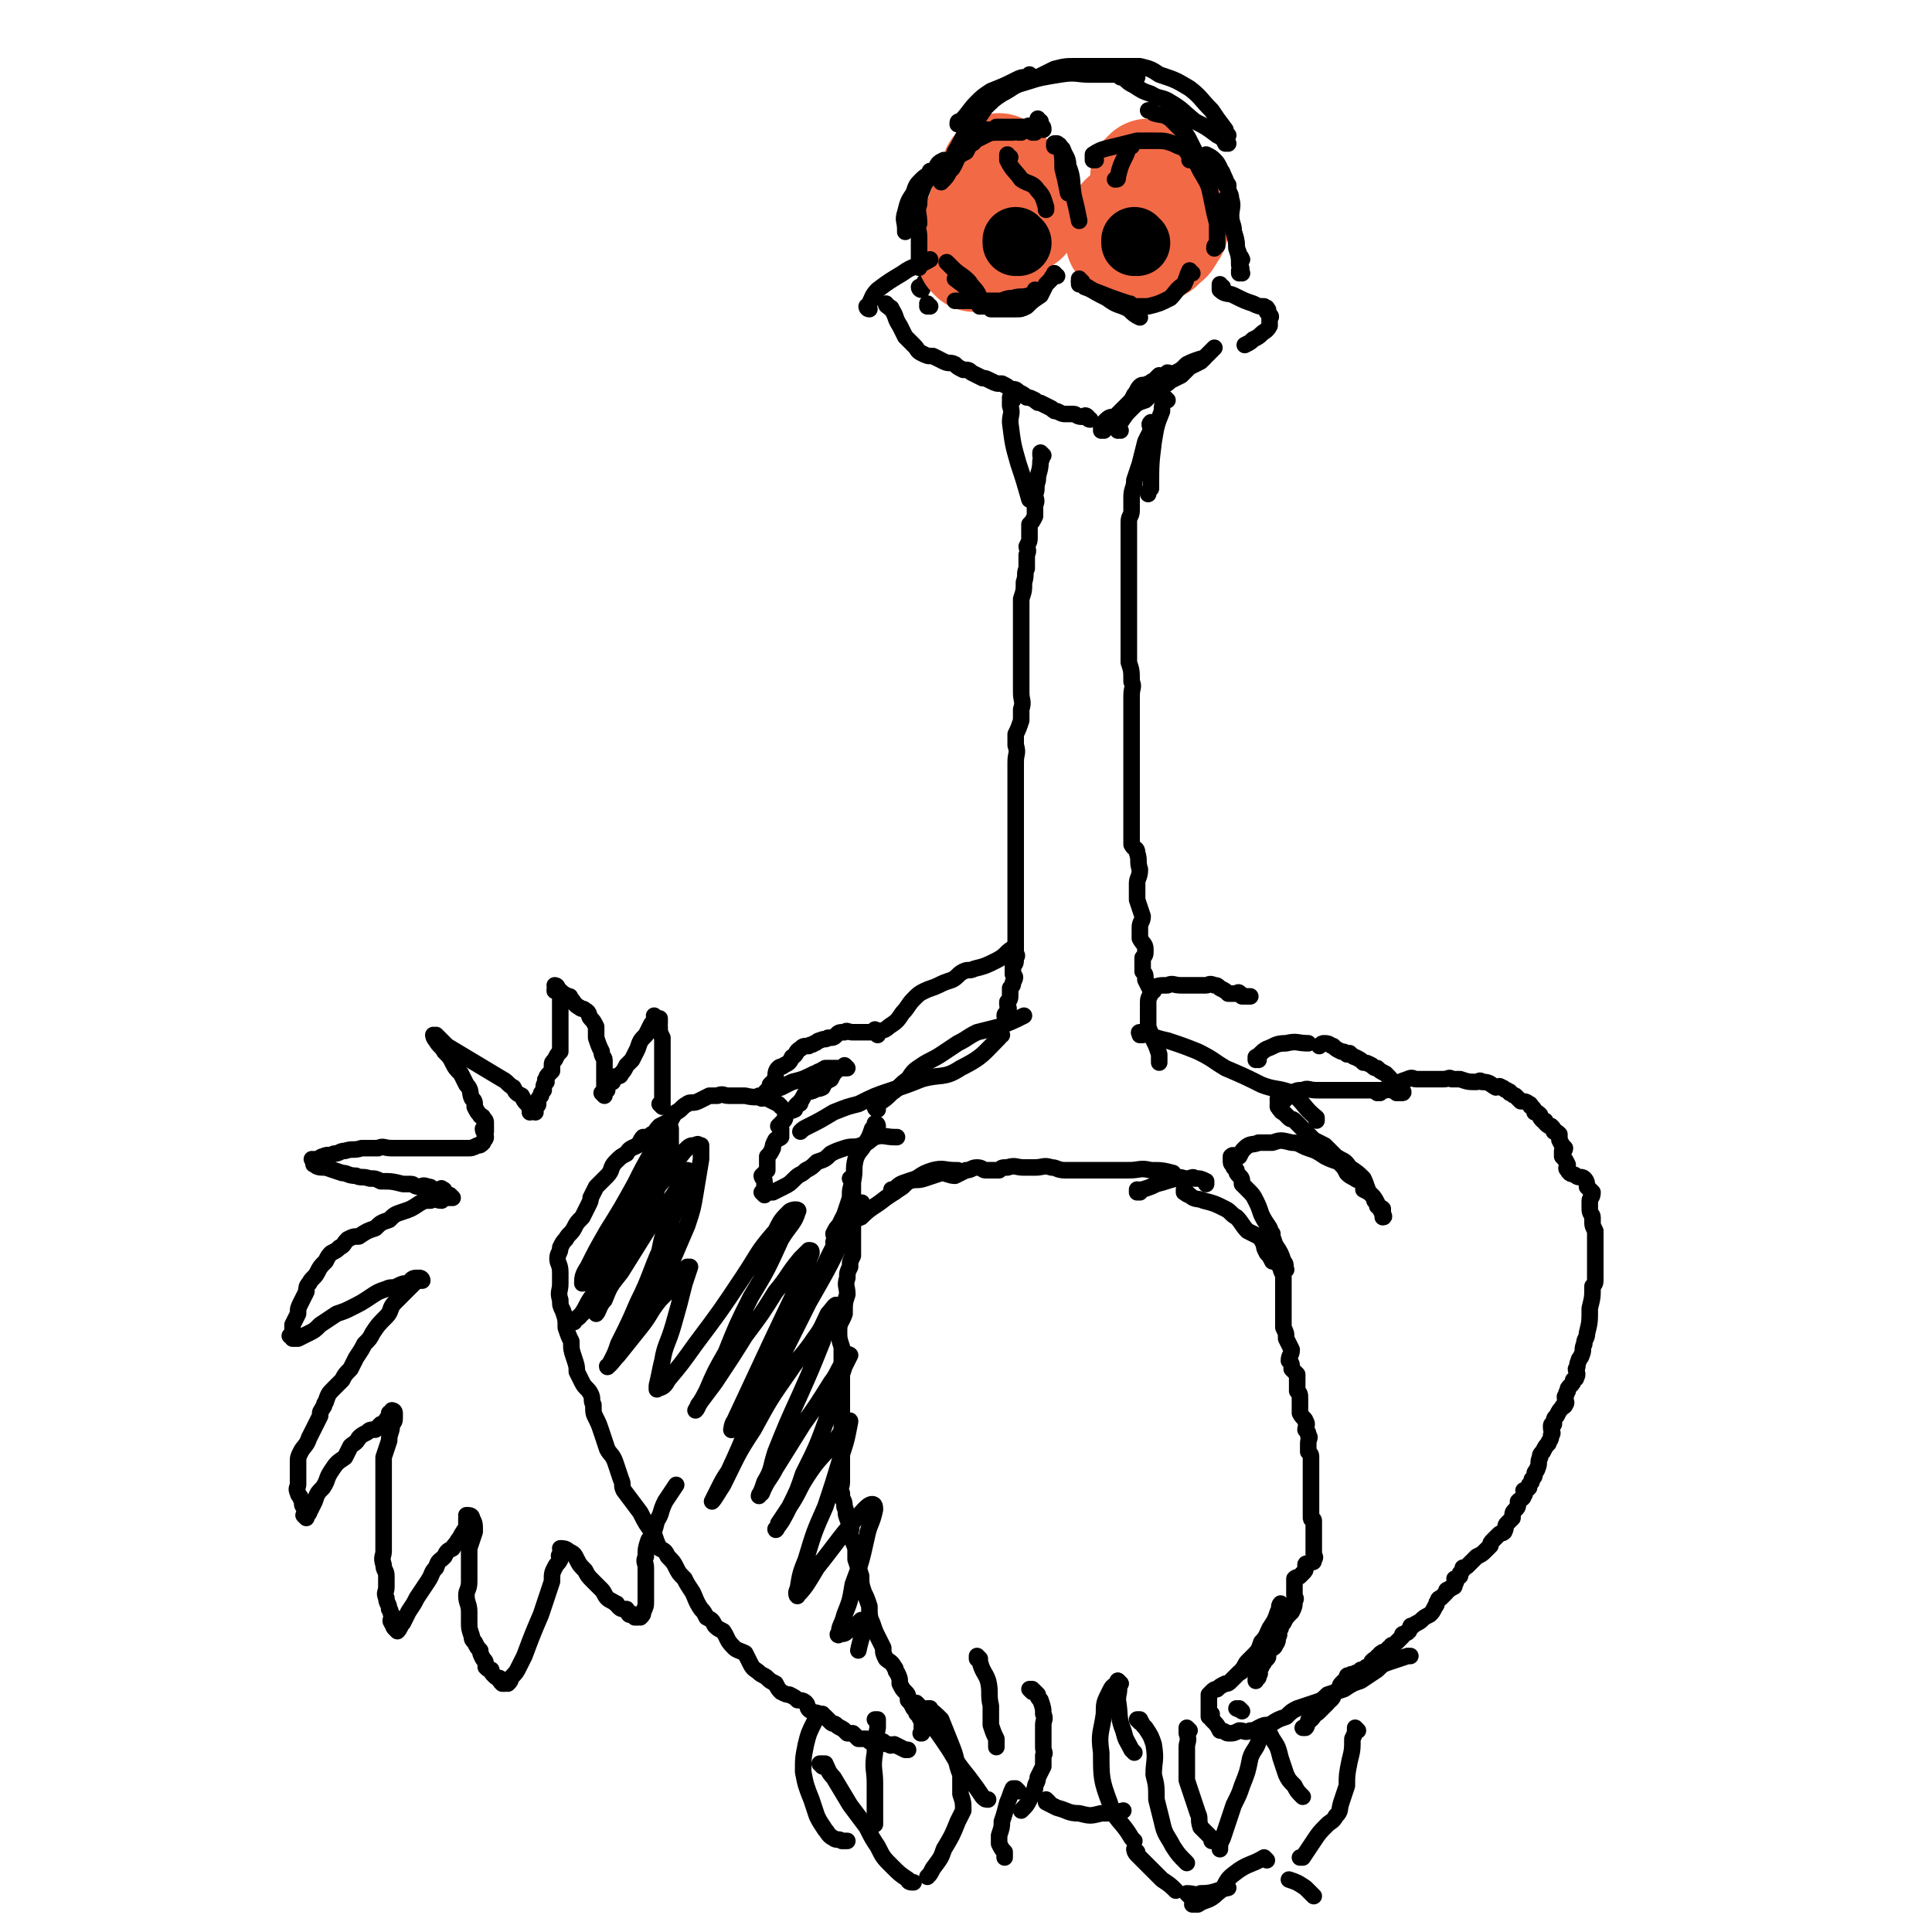 <svg viewBox='0 0 700 700' version='1.1' xmlns='http://www.w3.org/2000/svg' xmlns:xlink='http://www.w3.org/1999/xlink'><g fill='none' stroke='#000000' stroke-width='6' stroke-linecap='round' stroke-linejoin='round'><path d='M378,165c0,0 -1,-1 -1,-1 0,0 0,1 0,1 0,0 0,0 0,0 1,0 0,-1 0,-1 0,0 0,1 0,1 0,0 0,0 0,0 1,0 0,-1 0,-1 0,1 1,2 0,3 0,4 -1,4 -1,7 -1,3 0,3 -1,5 0,2 1,2 0,4 0,2 0,2 0,4 -1,2 -1,2 -2,3 0,3 0,3 0,5 0,1 0,1 -1,3 0,1 1,1 0,3 0,2 0,2 0,5 -1,2 0,2 -1,5 0,3 0,3 -1,6 0,2 0,2 0,4 0,3 0,3 0,6 0,2 0,2 0,3 0,2 0,2 0,5 0,2 0,2 0,4 0,2 0,2 0,4 0,2 0,2 0,4 0,2 0,2 0,4 0,3 1,3 0,6 0,2 0,2 0,4 -1,3 -1,3 -2,5 0,2 0,2 0,4 1,3 0,3 0,6 0,1 0,1 0,3 0,2 0,2 0,4 0,1 0,1 0,3 0,2 0,2 0,4 0,2 0,2 0,3 0,3 0,3 0,5 0,2 0,2 0,4 0,2 0,2 0,4 0,2 0,2 0,4 0,2 0,2 0,4 0,3 0,3 0,5 0,2 0,2 0,4 0,1 0,1 0,3 0,1 0,1 0,2 0,2 0,2 0,4 0,1 0,1 0,2 0,2 0,2 0,3 0,1 0,1 0,3 0,1 0,1 0,3 0,0 0,0 0,1 0,0 0,0 0,1 0,1 1,1 0,2 0,2 0,2 -1,3 0,1 0,1 0,3 1,1 1,1 0,3 0,1 0,1 -1,2 0,1 0,1 0,2 0,2 0,2 -1,3 0,1 0,1 0,1 0,1 1,1 0,3 0,0 -1,0 -1,1 0,1 1,1 1,2 '/><path d='M418,154c0,0 -1,-1 -1,-1 0,0 0,1 0,1 0,0 0,0 0,0 1,0 0,-1 0,-1 0,0 0,1 0,1 0,0 0,0 0,0 1,0 0,-1 0,-1 -1,1 0,1 0,3 -1,2 -1,2 -2,4 -1,4 -1,4 -2,8 -1,3 -1,3 -2,6 0,3 -1,3 -1,6 0,2 0,2 0,5 0,2 -1,2 -1,4 0,3 0,3 0,6 0,3 0,3 0,6 0,3 0,3 0,6 0,2 0,2 0,5 0,3 0,3 0,6 0,2 0,2 0,4 0,3 0,3 0,5 0,3 0,3 0,5 0,2 0,2 0,4 0,2 0,2 0,4 1,3 1,3 1,7 1,2 0,2 0,5 0,3 0,3 0,6 0,2 0,2 0,5 0,3 0,3 0,6 0,3 0,3 0,6 0,2 0,2 0,5 0,2 0,2 0,4 0,3 0,3 0,6 0,3 0,3 0,5 0,3 0,3 0,5 0,3 0,3 0,6 1,2 2,1 2,3 1,3 0,3 1,6 0,3 -1,3 -1,5 0,3 0,3 0,6 1,3 1,3 2,6 0,2 -1,2 -1,4 0,2 0,2 0,4 1,2 2,2 2,4 0,2 0,2 -1,3 0,3 0,3 0,5 1,1 1,1 1,3 1,2 1,2 2,4 0,2 -1,2 -1,4 0,2 0,2 0,5 0,2 0,2 0,4 1,3 1,2 2,5 1,2 1,2 2,5 0,1 0,1 0,2 0,0 0,0 0,1 '/><path d='M418,359c0,0 -1,-1 -1,-1 0,0 0,0 0,1 0,0 0,0 0,0 1,0 0,-1 0,-1 0,0 0,0 0,1 0,0 0,0 0,0 0,0 0,-1 0,-1 3,-1 3,-1 6,-1 2,-1 2,0 5,0 2,0 2,0 3,0 2,0 2,0 3,0 2,0 2,0 3,0 1,0 1,-1 3,0 1,0 1,0 2,1 2,1 2,1 3,2 2,0 2,0 3,0 0,0 1,-1 1,0 1,0 1,1 1,1 1,0 1,0 2,0 1,0 1,0 1,0 '/><path d='M456,384c0,0 -1,-1 -1,-1 0,0 0,0 0,1 0,0 0,0 0,0 1,0 0,-1 0,-1 0,0 0,0 0,1 0,0 0,0 0,0 0,-1 0,-1 0,-1 2,-1 2,-2 4,-3 3,-1 3,-2 7,-2 4,-1 4,0 8,0 '/><path d='M461,447c0,0 -1,-1 -1,-1 0,0 0,0 0,1 0,0 0,0 0,0 1,0 0,-1 0,-1 0,0 0,0 0,1 0,0 0,0 0,0 0,0 0,0 0,0 1,1 0,1 1,3 0,3 0,3 1,5 1,2 1,2 2,4 0,2 1,2 1,4 0,2 0,2 0,4 0,2 0,2 0,4 0,3 0,3 0,5 0,3 0,3 0,5 1,2 1,2 1,4 1,2 1,2 2,4 0,2 -1,2 -1,4 1,1 1,1 1,3 1,1 1,1 2,2 0,2 0,2 0,3 0,2 0,2 0,3 1,1 1,1 1,3 0,1 0,1 0,2 0,2 0,2 0,3 1,2 2,2 2,3 1,1 0,2 0,3 1,1 1,1 1,2 1,1 0,1 0,3 0,1 0,1 0,3 1,1 1,1 1,2 0,2 0,2 0,3 0,2 0,2 0,3 0,1 0,1 0,3 0,1 0,1 0,2 0,2 0,2 0,4 0,1 0,1 0,2 0,1 0,1 0,2 0,2 0,2 0,3 0,1 1,0 1,1 0,1 0,1 0,2 0,1 0,1 0,2 0,1 0,1 0,1 0,1 0,1 0,2 0,1 0,1 0,2 0,1 0,1 0,2 0,0 0,0 0,1 0,0 0,0 0,0 0,1 1,1 0,2 0,1 0,1 -1,1 -1,1 -2,0 -2,1 0,0 1,0 0,1 0,1 0,1 -1,2 0,0 0,0 -1,1 -1,1 -1,0 -2,1 0,1 0,1 0,2 0,1 0,1 0,2 0,1 0,1 0,2 0,1 1,1 0,2 0,2 0,2 -1,4 -2,2 -2,2 -3,4 -1,1 -1,1 -1,2 -1,1 -1,1 -1,2 0,0 1,0 0,1 0,1 0,2 -1,3 0,1 -1,1 -2,2 0,0 -1,0 -1,1 0,1 1,1 0,2 0,0 0,0 -1,1 0,0 0,1 -1,1 0,0 0,0 0,1 0,0 0,0 -1,1 0,0 0,0 0,1 0,0 1,0 0,1 0,1 0,1 -1,1 0,0 0,0 0,1 '/><path d='M500,396c0,0 -1,-1 -1,-1 0,0 0,0 0,1 0,0 0,0 0,0 1,0 0,-1 0,-1 0,0 0,0 0,1 0,0 0,0 0,0 1,0 0,-1 0,-1 0,0 0,1 0,1 3,-1 3,-1 5,-2 3,-2 3,-2 6,-3 2,-1 2,0 3,0 2,0 2,0 4,0 1,0 1,0 2,0 2,0 2,0 4,0 2,0 2,-1 3,0 1,0 1,0 3,0 3,1 3,1 6,1 1,0 1,-1 2,0 3,0 3,1 5,2 1,0 1,-1 2,0 1,0 1,1 2,1 1,1 1,0 1,1 1,0 1,1 2,1 1,1 1,1 2,2 1,0 2,0 3,1 1,0 0,1 1,1 1,1 1,1 1,2 1,0 1,0 2,1 0,1 0,1 1,2 1,0 1,0 1,1 1,1 1,1 2,1 1,1 1,1 1,2 1,0 1,0 2,1 0,1 0,1 0,2 1,2 1,2 2,3 0,1 -1,1 -1,1 0,1 0,1 0,2 1,1 1,1 2,3 0,1 -1,1 0,2 1,2 2,1 3,2 1,1 2,0 3,1 1,1 1,2 1,3 1,1 1,1 2,2 0,2 -1,2 -1,3 0,2 0,2 0,3 0,2 1,2 1,3 0,1 0,1 0,2 0,1 0,1 1,3 0,1 0,1 0,2 0,2 0,2 0,3 0,2 0,2 0,3 0,2 0,2 0,3 0,1 0,1 0,3 0,1 0,1 0,3 0,2 0,2 -1,3 0,4 0,4 -1,8 0,5 0,5 -1,9 0,2 -1,2 -1,4 -1,2 0,2 -1,4 0,1 -1,1 -1,2 -1,2 0,2 -1,3 0,1 1,2 0,3 0,1 0,0 -1,1 0,1 0,1 -1,2 -1,1 -1,1 -1,2 -1,1 0,1 -1,2 0,2 1,2 0,3 0,1 -1,0 -1,1 -1,1 -1,1 -2,3 -1,1 -1,1 -1,3 -1,0 -1,0 -1,1 0,2 1,2 0,3 0,2 -1,2 -1,3 -1,1 -1,1 -2,3 -1,1 -1,1 -1,2 -1,2 0,2 -1,4 0,1 -1,1 -1,2 0,1 0,1 -1,2 0,1 0,1 -1,2 0,0 0,1 0,1 -1,1 -1,1 -2,1 0,1 1,1 0,2 0,1 -1,1 -2,2 0,2 0,2 -1,3 -1,1 -1,1 -1,3 -1,1 -1,1 -2,2 -1,1 0,1 -1,3 -1,1 -1,0 -2,1 -1,1 -1,1 -2,2 -1,1 -1,1 -1,2 -1,1 -1,1 -2,2 -1,1 -1,1 -3,2 -1,1 -1,1 -2,2 0,0 0,0 -1,1 -1,1 -1,1 -2,1 0,1 0,1 -1,2 0,0 0,0 0,1 -1,1 -1,1 -2,1 0,1 1,1 0,2 0,1 0,1 -1,1 0,1 -1,0 -1,1 -1,0 -1,0 -1,1 -1,1 -1,1 -2,2 0,0 -1,0 -1,1 -1,1 0,1 -1,2 -1,2 -1,2 -2,3 -2,1 -2,1 -3,2 -1,1 -2,1 -3,2 -1,0 -1,0 -1,1 -1,1 0,1 -1,1 0,1 0,0 -1,1 -1,0 -1,0 -1,1 -1,1 -1,1 -2,2 0,0 0,0 -1,1 -1,0 -1,0 -1,1 -1,0 -1,0 -1,1 0,0 0,0 0,0 -1,0 -1,0 -2,1 0,0 0,-1 0,0 -1,0 -1,0 -1,1 -1,0 -1,0 -1,1 0,0 0,-1 0,0 -1,0 -1,0 -2,1 0,1 0,1 -1,2 -1,0 -1,0 -1,0 -1,1 -1,1 -2,1 0,1 0,0 -1,1 -1,0 -1,0 -1,1 -1,0 -1,-1 -2,0 -1,0 -1,0 -1,1 -1,1 -1,1 -2,2 -1,1 0,1 -1,2 -1,1 -1,1 -2,2 0,1 0,1 -1,2 -1,0 -1,0 -1,1 -1,1 -1,1 -2,2 0,0 0,0 -1,1 -1,1 -1,1 -2,1 0,1 0,1 -1,2 -1,0 -1,0 -1,1 -1,1 0,1 -1,2 0,0 0,0 0,0 0,0 0,0 -1,0 '/><path d='M465,582c0,0 -1,-1 -1,-1 0,0 0,0 0,1 0,0 0,0 0,0 1,0 0,-1 0,-1 0,0 0,0 0,1 0,0 0,0 0,0 1,0 0,-1 0,-1 -1,1 0,2 -1,3 -1,3 -1,3 -3,6 -1,2 -1,3 -3,5 -1,3 -1,3 -3,5 -1,1 -1,1 -2,2 -1,1 -1,2 -2,3 0,1 -1,1 -1,1 -1,1 -1,1 -2,2 0,0 0,0 -1,1 -1,1 -1,1 -2,1 -2,1 -2,1 -3,2 -1,0 -1,0 -2,1 -1,1 -1,1 -1,1 0,2 0,2 0,3 0,1 0,1 0,1 0,1 0,1 0,2 0,0 0,1 0,1 0,0 0,-1 0,-1 0,1 0,2 0,2 1,0 1,0 1,-1 0,0 0,0 0,0 0,1 0,1 0,2 2,2 2,2 3,4 2,0 2,1 3,1 2,0 2,0 4,-1 2,0 2,1 4,0 2,0 1,0 3,-1 2,-1 2,-1 4,-1 3,-2 3,-2 6,-3 2,-2 2,-2 4,-3 3,-1 3,-1 6,-2 3,-1 3,-1 5,-3 3,-1 3,-1 6,-2 3,-2 3,-2 6,-3 3,-2 3,-2 6,-4 2,-2 2,-2 5,-3 3,-1 3,-1 6,-2 1,0 1,0 1,0 '/><path d='M309,428c0,0 -1,-1 -1,-1 0,0 0,0 1,1 0,0 0,0 0,0 0,0 -1,-1 -1,-1 0,0 0,0 1,1 0,0 0,1 0,2 0,3 0,3 0,6 0,4 0,4 0,8 0,3 0,3 0,5 0,3 0,3 0,6 -1,2 -1,2 -1,4 -1,2 -1,2 -1,4 -1,3 0,3 0,6 -1,3 -1,3 -1,7 -1,3 -2,3 -2,6 0,3 0,3 1,6 0,2 0,2 0,5 0,2 0,2 0,4 0,2 0,2 0,5 0,4 0,4 0,8 0,6 0,6 0,11 0,3 0,3 0,6 0,2 0,2 0,4 0,3 0,3 0,6 0,2 -1,2 0,4 0,3 1,2 1,5 1,2 0,2 1,4 0,1 1,1 1,3 1,1 0,1 0,3 1,3 1,2 2,5 0,2 0,2 0,4 1,3 1,3 2,6 0,3 0,3 1,6 1,2 1,2 2,5 0,3 0,4 1,6 1,3 1,3 2,5 1,2 1,2 2,4 0,2 0,2 1,4 1,1 2,1 3,3 1,1 0,1 1,2 1,2 1,2 1,4 1,2 1,2 2,3 1,1 1,1 1,3 1,1 1,1 2,3 0,0 0,0 1,1 0,1 0,1 1,1 0,2 1,2 1,3 0,2 0,2 0,4 -1,0 0,0 0,0 '/><path d='M283,401c0,0 -1,-1 -1,-1 0,0 0,0 1,1 0,0 0,0 0,0 0,0 -1,-1 -1,-1 0,0 0,0 1,1 0,0 0,0 0,0 -1,-1 -1,-1 -1,-1 -2,-1 -2,-1 -4,-2 -4,-1 -4,0 -8,-1 -3,0 -3,0 -6,0 -2,0 -2,-1 -4,0 -1,0 -1,0 -3,0 -2,1 -2,1 -4,2 -2,1 -3,0 -4,1 -2,1 -2,2 -4,3 -1,1 -1,1 -2,3 -2,1 -2,1 -4,2 -2,2 -1,2 -3,3 -1,1 -1,1 -3,1 -1,1 -1,2 -2,3 -2,1 -3,1 -4,3 -2,1 -2,1 -4,3 -2,2 -1,3 -3,5 -2,2 -2,2 -4,4 -1,2 -1,2 -2,4 0,1 0,1 -1,3 -1,2 -1,2 -2,4 -2,2 -2,2 -3,4 -1,2 -2,2 -3,4 -1,1 -1,1 -2,3 0,2 -1,2 -1,4 0,2 1,2 1,5 0,2 0,2 0,4 0,3 -1,3 0,6 0,2 0,2 1,4 1,3 1,3 1,6 1,3 1,3 2,5 0,3 0,3 1,6 1,3 1,3 1,5 1,2 1,2 2,4 1,2 2,2 3,4 1,2 0,2 1,4 0,3 0,3 1,5 1,2 1,2 2,5 1,3 1,3 2,6 1,2 2,2 3,5 1,3 1,3 2,6 1,2 0,2 1,4 3,4 3,4 6,8 2,4 2,4 5,8 1,3 1,3 2,5 2,1 2,1 3,3 2,2 2,2 3,4 1,2 1,2 3,4 1,2 1,2 3,5 1,2 1,3 3,6 1,1 1,1 2,3 2,1 2,1 3,3 1,1 1,1 3,2 2,3 1,3 4,6 1,1 2,1 4,2 1,2 1,2 2,4 1,2 2,2 3,3 1,1 2,1 3,2 1,1 1,1 3,2 1,2 1,2 2,3 2,1 2,1 3,1 2,1 2,1 3,2 1,0 2,0 3,1 1,1 0,2 2,3 1,1 1,0 3,1 1,1 1,1 2,1 1,1 1,1 2,2 1,1 1,0 2,1 1,1 2,1 3,2 0,0 0,0 1,1 1,0 1,0 2,0 1,1 1,1 2,2 1,0 1,0 3,0 1,1 1,1 3,2 1,0 1,-1 3,-1 1,1 1,1 2,1 1,1 1,0 2,0 2,1 2,1 4,2 0,0 0,0 1,0 '/><path d='M240,401c0,0 -1,-1 -1,-1 0,0 0,0 1,1 0,0 0,0 0,0 0,0 -1,-1 -1,-1 0,0 0,0 1,1 0,0 0,0 0,0 0,0 -1,-1 -1,-1 0,0 1,1 1,1 0,-1 0,-1 0,-2 0,-2 0,-2 0,-4 0,-2 0,-2 0,-4 0,-3 0,-3 0,-6 0,-3 0,-3 0,-5 0,-2 0,-2 0,-4 -1,-2 -1,-2 -1,-4 -1,-1 0,-1 0,-1 0,-1 0,-1 0,-2 0,0 0,0 0,0 0,0 0,0 0,0 -1,0 -1,0 -1,0 0,0 0,0 0,0 0,0 -1,-1 -1,-1 0,0 0,0 1,1 0,0 0,0 0,0 0,0 -1,-1 -1,-1 0,0 0,0 1,1 0,0 0,0 0,0 0,0 -1,-1 -1,-1 0,0 0,0 1,1 0,0 0,0 0,0 -1,1 -1,1 -2,2 -1,2 -1,2 -2,4 -2,2 -2,2 -3,5 -1,2 -1,2 -2,4 -1,1 -1,1 -2,2 -1,2 -1,2 -2,3 0,1 -1,1 -2,1 -1,1 -1,1 -1,2 -1,0 -1,0 -2,1 0,1 0,1 0,2 -1,0 -1,0 -2,1 0,0 1,0 1,1 0,0 0,0 0,0 0,0 -1,-1 -1,-1 0,0 0,0 1,1 0,0 0,0 0,0 0,0 -1,-1 -1,-1 0,0 1,1 1,1 0,0 0,-1 0,-1 0,-2 0,-2 0,-3 0,-2 0,-2 0,-5 0,-2 0,-2 0,-4 0,-1 -1,-1 -1,-3 -1,-2 -1,-2 -2,-5 0,-2 0,-2 0,-4 -1,-2 -1,-2 -2,-3 -1,-1 0,-2 -2,-3 -1,-1 -1,0 -2,-1 -2,-1 -2,-2 -3,-3 -1,-1 0,-1 -1,-1 -2,-1 -2,-1 -3,-2 0,0 0,0 0,0 -1,0 -2,0 -2,0 0,-1 0,-1 1,-1 0,0 0,0 0,0 0,0 -1,-1 -1,-1 0,0 0,0 1,1 0,0 0,0 0,0 0,0 -1,-1 -1,-1 0,0 1,0 1,1 0,0 0,0 0,0 0,1 1,1 1,2 0,2 0,2 0,4 0,2 0,2 0,4 0,3 0,3 0,5 0,2 0,2 0,4 0,2 0,2 0,4 -1,1 -1,1 -2,3 -1,1 -1,1 -1,2 0,1 0,1 0,2 -1,1 -1,1 -1,1 -1,1 -1,1 -1,2 -1,0 0,1 0,1 -1,1 -1,1 -1,2 0,0 0,0 0,1 -1,1 -1,1 -1,2 -1,1 -1,1 -1,2 -1,0 0,1 0,1 0,1 -1,0 -1,1 -1,0 0,1 0,1 0,0 0,0 0,0 0,0 0,0 0,0 0,0 0,1 0,1 0,0 0,0 0,0 0,0 0,0 0,0 0,0 -1,-1 -1,-1 0,0 0,0 1,1 0,0 0,0 0,0 0,0 0,-1 -1,-1 0,0 0,1 -1,1 0,-1 0,-2 -1,-3 -1,-1 -1,-1 -2,-3 -2,-1 -2,-1 -3,-3 -2,-1 -2,-2 -4,-3 -5,-3 -5,-3 -10,-6 -5,-3 -5,-3 -10,-6 -1,-1 -1,-1 -2,-2 -1,-1 -1,-1 -2,-2 0,0 0,0 0,1 0,0 0,0 0,0 0,0 -1,-1 -1,-1 0,0 1,0 1,1 0,0 0,0 0,0 0,0 -1,-1 -1,-1 0,0 0,1 1,2 1,2 2,2 3,4 2,2 2,2 3,4 1,2 1,2 3,4 1,2 1,2 2,4 2,2 1,3 2,5 1,1 1,1 1,3 1,2 1,2 2,3 0,1 1,0 1,1 1,1 1,1 1,2 0,0 0,0 0,1 0,1 0,1 0,1 0,1 0,1 0,1 0,0 0,0 0,0 0,0 -1,-1 -1,-1 0,0 0,0 1,1 0,0 0,0 0,0 0,0 -1,-1 -1,-1 0,0 0,0 1,1 0,0 0,0 0,0 0,0 -1,-1 -1,-1 0,1 1,2 1,3 0,1 -1,1 -1,2 -1,1 -1,1 -2,1 -2,1 -2,1 -4,1 -2,0 -2,0 -5,0 -2,0 -2,0 -5,0 -3,0 -3,0 -6,0 -3,0 -3,0 -5,0 -3,0 -3,0 -6,0 -3,0 -3,-1 -5,0 -3,0 -3,0 -6,0 -3,1 -3,0 -6,1 -2,0 -2,1 -4,1 -2,1 -2,0 -4,1 -1,0 -1,1 -2,1 0,0 0,0 -1,0 0,0 0,1 0,1 0,0 0,0 0,0 0,0 -1,-1 -1,-1 0,0 1,0 1,1 0,0 0,0 0,0 0,0 -1,1 0,1 1,1 2,1 4,1 3,1 3,1 6,2 2,0 2,1 5,1 2,1 2,0 5,1 2,0 2,0 4,1 4,0 4,0 8,1 2,0 2,0 3,0 1,0 1,1 3,1 1,0 1,-1 3,0 1,0 1,0 2,1 0,0 0,0 1,0 1,0 1,0 1,0 1,0 1,-1 1,0 1,0 1,0 1,1 1,1 0,1 1,2 0,0 0,0 0,0 0,0 0,0 1,0 0,0 0,0 0,0 0,0 1,0 1,0 0,0 0,0 0,0 0,0 0,0 0,0 0,0 -1,-1 -1,-1 0,0 1,1 1,1 -1,0 -1,-1 -2,0 -1,0 -1,0 -2,1 -2,0 -2,-1 -4,0 -3,0 -2,0 -4,1 -3,2 -3,2 -6,3 -3,1 -3,1 -5,3 -3,1 -3,1 -5,3 -3,1 -3,1 -6,3 -2,0 -2,0 -4,1 -2,2 -1,2 -3,3 -1,1 -1,1 -3,2 -1,1 -1,1 -2,3 -2,2 -2,2 -3,4 -1,2 -2,2 -3,4 -1,1 -1,2 -1,3 -1,2 -1,2 -2,4 -1,2 -1,2 -1,4 -1,2 -1,2 -2,4 0,1 0,1 0,3 0,0 0,0 0,1 0,0 0,0 0,1 0,0 0,0 0,0 0,0 0,-1 -1,-1 0,0 1,0 1,1 0,0 0,0 0,0 1,0 1,0 2,0 2,-1 2,-1 4,-2 2,-1 2,-1 4,-3 3,-2 3,-2 6,-4 3,-1 3,-1 5,-2 4,-2 4,-2 7,-4 3,-2 3,-2 6,-3 2,-1 2,0 4,-1 2,-1 2,-1 4,-1 1,-1 1,-2 3,-2 0,0 0,0 1,1 0,0 1,0 1,0 0,0 0,0 0,0 0,0 0,0 0,0 0,0 -1,-1 -1,-1 0,0 1,0 1,1 0,0 0,0 0,0 -1,0 -2,0 -3,1 -1,1 -1,1 -3,3 -2,2 -2,2 -4,4 -2,2 -1,3 -3,5 -3,3 -3,3 -5,6 -1,2 -1,2 -3,4 -1,2 -1,2 -3,5 -1,2 -1,2 -2,4 -2,2 -2,2 -3,4 -2,2 -2,2 -3,3 -2,2 -2,2 -3,5 -1,1 0,1 -1,2 -1,2 -1,1 -1,3 -1,2 -1,2 -2,4 -1,2 -1,2 -2,4 -1,3 -2,3 -3,5 -1,2 -1,2 -1,4 0,2 0,2 0,4 0,2 0,2 0,4 0,1 -1,1 0,3 0,1 1,1 1,2 1,2 0,2 1,3 0,1 1,1 1,2 0,0 0,0 0,1 0,0 0,0 0,1 0,0 0,0 0,0 0,0 -1,-1 -1,-1 0,0 1,0 1,1 0,0 0,0 0,0 0,0 -1,-1 -1,-1 1,-1 2,0 2,-1 1,-2 1,-2 2,-4 1,-3 1,-3 3,-5 2,-3 1,-3 3,-6 2,-3 2,-3 5,-5 1,-2 1,-2 2,-4 1,-1 2,-1 3,-3 1,-1 1,-1 3,-2 1,-1 1,-1 3,-1 1,-1 1,-1 2,-2 1,0 1,0 2,-1 0,-1 0,-1 1,-1 0,-1 0,-1 0,-2 0,0 0,0 1,0 0,0 0,0 0,0 0,0 0,0 0,0 0,0 1,0 1,0 0,0 0,0 0,0 0,0 0,0 0,0 0,0 -1,-1 -1,-1 0,0 1,0 1,1 0,0 0,0 0,1 0,2 0,2 -1,3 0,3 -1,3 -1,6 -1,3 -1,3 -2,6 0,4 0,4 0,8 0,3 0,3 0,5 0,3 0,3 0,6 0,3 0,3 0,5 0,2 0,2 0,4 0,3 0,3 0,6 0,2 -1,2 0,5 0,2 1,2 1,4 0,2 0,2 0,4 0,2 -1,2 0,4 0,2 1,2 1,4 1,1 0,1 1,2 0,2 -1,2 0,3 0,1 1,0 1,1 0,0 -1,0 0,1 0,0 1,-1 1,0 0,0 0,0 0,0 0,0 0,0 0,1 0,0 0,0 0,0 0,0 -1,-1 -1,-1 0,0 1,1 1,1 1,-1 1,-2 2,-3 1,-2 1,-2 2,-4 2,-3 2,-3 3,-5 2,-3 2,-3 4,-6 2,-3 1,-3 3,-5 1,-3 1,-2 3,-4 1,-2 1,-2 3,-3 1,-2 1,-1 2,-3 1,-1 1,-2 2,-3 0,-1 1,0 1,-1 0,-1 0,-1 0,-3 0,0 0,0 0,-1 0,0 0,0 1,0 0,-1 0,0 0,0 0,0 0,0 0,0 0,0 -1,-1 -1,-1 0,0 1,0 1,1 0,0 0,0 0,0 0,0 -1,-1 -1,-1 1,0 2,0 2,1 1,2 1,2 1,5 -1,3 -1,3 -2,6 0,3 0,3 0,6 0,3 0,3 0,6 0,3 -1,3 -1,5 0,3 1,3 1,6 0,2 0,2 0,4 0,2 0,2 1,5 0,1 0,1 1,2 1,2 1,2 2,3 0,1 0,1 1,3 1,1 1,1 1,3 1,1 1,1 2,1 0,1 0,1 1,2 1,1 1,1 2,1 0,1 0,1 1,2 0,0 1,0 1,0 0,-1 0,0 0,0 0,0 0,0 0,0 0,0 -1,-1 -1,-1 0,0 1,1 2,1 1,-1 1,-1 1,-2 2,-2 2,-2 3,-4 1,-2 1,-2 2,-4 3,-8 3,-8 6,-15 2,-6 2,-6 4,-12 0,-3 0,-3 1,-5 1,-2 1,-1 2,-3 0,-1 -1,-1 0,-2 0,-1 0,0 1,-1 0,0 0,0 0,0 0,0 0,0 0,0 0,0 -1,-1 -1,-1 0,0 0,0 1,1 0,0 0,0 0,0 0,0 -1,-1 -1,-1 0,0 0,0 1,1 0,0 0,0 0,0 0,0 -1,-1 -1,-1 1,0 2,0 3,1 2,1 2,1 3,3 1,2 1,2 3,4 1,2 1,2 3,4 2,2 2,2 3,3 1,1 1,2 2,3 1,1 2,1 3,2 1,0 0,0 1,1 1,1 1,1 3,1 0,1 1,2 1,2 0,0 0,0 0,0 0,-1 0,-1 1,0 0,0 0,0 1,0 0,0 0,0 0,1 0,0 1,0 1,0 0,0 0,0 0,0 0,0 0,0 0,0 0,0 -1,-1 -1,-1 0,0 0,0 1,1 0,0 0,0 0,0 0,0 -1,-1 -1,-1 0,0 1,1 2,1 1,-1 1,-1 1,-2 1,-2 1,-2 1,-4 0,-3 0,-3 0,-5 0,-3 0,-3 0,-7 0,-2 -1,-2 0,-4 0,-3 0,-3 1,-6 2,-3 2,-3 3,-7 2,-3 1,-3 3,-7 2,-3 2,-3 4,-6 '/><path d='M318,374c0,0 -1,-1 -1,-1 0,0 0,0 1,1 0,0 0,0 0,0 0,0 -1,-1 -1,-1 0,0 0,0 1,1 0,0 0,0 0,0 0,0 -1,-1 -1,-1 0,0 1,1 1,1 -1,0 -1,0 -2,0 -1,0 -1,0 -2,0 -1,0 -1,0 -2,0 -2,0 -2,0 -3,0 -2,0 -2,-1 -3,0 -2,0 -2,0 -3,1 -1,1 -1,1 -3,1 -1,1 -1,0 -3,1 -1,0 -1,1 -2,1 -1,1 -1,0 -2,1 -2,0 -2,0 -3,1 -2,1 -1,2 -3,3 -1,2 -1,2 -3,3 -1,1 -1,0 -2,1 -1,1 -1,2 -1,4 -1,1 -1,1 -2,2 0,1 0,1 -1,2 -1,1 -1,1 -1,2 -1,0 -1,0 -1,1 0,0 0,0 0,0 0,0 -1,-1 -1,-1 0,0 0,0 1,1 0,0 0,0 0,0 0,0 -1,-1 -1,-1 0,0 0,0 1,1 0,0 0,0 0,0 1,-1 1,-2 2,-2 2,-1 2,-1 5,-2 2,-1 2,-1 4,-2 4,-1 4,-1 8,-3 1,0 1,-1 3,-1 0,-1 0,0 1,-1 1,0 1,0 2,0 1,0 1,0 2,0 0,0 0,0 1,0 1,0 1,0 2,0 0,0 1,0 1,0 0,0 0,0 0,0 0,0 0,0 0,0 0,0 -1,-1 -1,-1 0,0 0,0 1,1 0,0 0,0 0,0 0,0 -1,-1 -1,-1 0,0 1,1 1,1 0,0 -1,0 -1,0 -1,0 -2,0 -3,1 -1,1 -1,1 -2,3 -2,1 -2,1 -3,3 -2,1 -2,0 -3,1 -2,1 -2,0 -3,1 -1,1 -1,2 -2,3 0,1 0,1 -1,1 -1,1 -1,1 -1,2 -2,1 -2,0 -3,1 -1,1 0,2 -1,3 -1,1 -1,1 -2,2 0,0 1,1 1,1 0,2 0,2 0,3 -1,1 -1,0 -2,1 -1,2 -1,2 -1,3 -1,2 -1,2 -2,3 0,2 0,2 0,3 0,1 0,1 0,2 -1,1 -1,1 -2,2 0,1 1,1 1,2 0,1 0,1 0,2 0,1 0,1 0,1 0,1 0,1 0,2 0,0 0,0 0,0 0,0 0,0 0,0 0,0 -1,-1 -1,-1 0,0 0,0 1,1 0,0 0,0 0,0 0,0 -1,-1 -1,-1 1,0 2,0 4,0 2,-1 2,-1 4,-2 2,-1 2,-1 4,-3 2,-2 2,-1 4,-3 2,-1 2,-1 4,-3 3,-1 3,-1 5,-3 2,-1 2,-1 5,-2 3,-1 3,0 6,-1 3,-1 3,-2 5,-3 3,-1 4,0 7,0 0,0 0,0 1,0 '/><path d='M318,408c0,0 -1,-1 -1,-1 0,0 0,0 1,1 0,0 0,0 0,0 0,0 -1,-1 -1,-1 0,0 0,0 1,1 0,0 0,0 0,0 0,0 -1,-1 -1,-1 0,0 1,0 1,1 -1,0 -1,0 -2,1 -1,3 -1,3 -3,6 -1,2 -2,2 -3,5 -1,4 0,4 -1,8 -1,3 -1,3 -1,6 -1,3 -1,3 -2,6 -1,2 -1,2 -2,4 -1,1 -1,1 -2,3 0,1 1,1 1,3 0,0 0,0 0,1 0,0 0,0 0,0 0,0 0,0 0,0 0,0 -1,-1 -1,-1 0,0 0,0 1,1 0,0 0,0 0,0 0,0 -1,-1 -1,-1 0,0 0,0 1,1 0,0 0,0 0,0 1,-1 1,-1 2,-3 1,-1 1,-1 2,-3 2,-2 2,-3 5,-4 4,-4 4,-3 9,-7 3,-2 3,-2 6,-4 2,-2 2,-2 5,-3 3,-2 3,-2 6,-3 4,-1 4,0 8,0 0,0 0,0 1,0 '/><path d='M324,432c0,0 -1,-1 -1,-1 0,0 0,0 1,1 0,0 0,0 0,0 0,0 -1,-1 -1,-1 0,0 0,1 1,1 0,-1 -1,-1 0,-1 2,-2 2,-2 5,-3 3,-1 3,0 6,-1 3,-1 3,-1 6,-2 2,0 3,1 5,1 2,-1 2,-1 4,-2 2,0 2,-1 4,-1 2,0 2,1 3,1 3,0 3,0 5,0 1,-1 1,-1 3,-1 3,-1 3,0 6,0 2,0 2,0 4,0 3,0 3,-1 6,0 2,0 2,1 5,1 2,0 2,0 5,0 2,0 2,0 5,0 3,0 3,0 7,0 3,0 3,0 6,0 4,0 4,-1 8,0 4,0 4,0 8,1 '/><path d='M413,432c0,0 -1,-1 -1,-1 0,0 0,0 0,1 0,0 0,0 0,0 1,0 0,-1 0,-1 0,0 0,0 0,1 0,0 0,0 0,0 1,0 0,-1 0,-1 0,0 0,1 0,1 1,-1 1,-1 2,-1 3,-1 3,-1 5,-2 4,-1 3,-1 7,-2 2,-1 2,0 4,0 2,0 2,-1 3,0 2,0 2,0 4,1 0,0 0,0 0,1 '/><path d='M430,432c0,0 -1,-1 -1,-1 0,0 0,0 0,1 0,0 0,0 0,0 1,0 0,-1 0,-1 0,0 0,0 0,1 0,0 0,0 0,0 1,0 0,-1 0,-1 0,1 1,2 2,2 2,2 3,1 5,2 4,1 4,1 8,3 2,1 2,2 4,3 2,2 2,3 4,5 2,1 2,1 4,2 1,1 1,1 2,3 0,1 0,1 1,3 1,1 1,1 2,3 1,0 1,0 2,1 0,0 0,0 1,1 1,0 1,0 2,1 0,0 -1,0 -1,0 0,0 0,0 0,0 1,0 0,-1 0,-1 0,0 0,0 0,1 0,0 0,0 0,0 1,0 0,-1 0,-1 0,0 0,0 0,1 0,0 0,0 0,0 1,0 0,-1 0,-1 0,0 0,1 0,1 1,-1 1,-2 0,-3 -1,-3 -1,-3 -3,-6 -1,-3 -1,-3 -2,-6 -2,-3 -2,-3 -3,-5 -1,-3 -1,-3 -2,-5 -1,-2 -1,-2 -3,-4 -1,-1 -1,-1 -2,-2 0,-2 0,-2 -1,-3 -1,-1 -1,-1 -1,-2 -1,-1 0,-1 -1,-1 0,-1 -1,-1 -1,-2 0,0 0,-1 0,-1 0,0 0,0 0,0 0,-1 0,-1 0,-1 1,-1 1,0 2,0 0,0 0,0 1,0 1,-2 1,-2 2,-3 2,-2 3,-1 5,-2 2,0 2,0 5,0 3,-1 3,-1 7,0 3,0 3,1 6,2 3,1 3,1 6,3 2,1 2,1 5,2 2,2 2,2 3,4 1,1 1,1 3,2 1,1 1,0 2,1 1,1 1,2 1,3 2,1 2,1 3,2 1,1 1,1 1,2 1,1 1,1 1,2 1,1 1,0 2,1 0,1 0,1 0,2 0,0 0,1 0,1 0,0 0,0 0,0 0,0 0,0 0,0 1,0 0,-1 0,-1 0,0 0,0 0,1 0,0 0,0 0,0 0,-1 0,-1 0,-1 -1,-2 -1,-2 -2,-4 -1,-2 -1,-2 -3,-4 -1,-2 -1,-3 -2,-5 -2,-2 -2,-2 -5,-4 -2,-3 -2,-2 -5,-4 -2,-2 -2,-2 -4,-4 -2,-1 -2,-1 -4,-2 -2,-2 -2,-2 -4,-4 -2,-2 -2,-2 -3,-3 -1,-1 -1,0 -2,-1 -1,-1 -1,-1 -2,-2 0,0 -1,0 -1,-1 -1,0 0,-1 -1,-1 0,0 0,0 0,0 0,-1 0,-1 0,-1 0,0 0,0 0,0 0,0 0,0 0,0 1,0 0,0 0,-1 0,0 0,-1 0,-1 1,0 1,1 2,1 1,-1 1,-1 2,-2 0,0 0,0 1,-1 2,-1 2,-1 4,-1 2,-1 2,0 5,0 2,0 2,0 4,0 2,0 2,0 4,0 2,0 2,0 4,0 2,0 2,0 4,0 2,0 2,0 4,0 2,0 2,0 4,0 1,0 1,-1 3,0 1,0 1,0 2,1 1,0 1,0 1,0 0,0 0,0 0,0 0,0 0,0 0,0 1,0 0,-1 0,-1 0,0 0,1 0,1 1,0 1,0 1,0 0,0 0,0 0,0 1,0 0,-1 0,-1 0,0 0,0 0,1 0,0 0,0 0,0 1,0 0,-1 0,-1 0,0 0,1 0,1 0,0 0,-1 -1,-1 0,-1 0,-1 -1,-1 -2,-3 -2,-3 -4,-5 -2,-1 -2,-1 -3,-2 -1,0 -1,0 -2,-1 -2,-1 -2,-1 -3,-1 -1,-1 -1,-1 -3,-2 -1,0 -1,-1 -2,-1 0,-1 0,0 -1,0 -1,-1 -1,-1 -2,-1 -2,-1 -2,-1 -3,-2 -1,0 -1,-1 -3,-1 -1,0 -1,0 -2,1 '/><path d='M318,375c0,0 -1,-1 -1,-1 0,0 0,0 1,1 0,0 0,0 0,0 0,0 -1,-1 -1,-1 0,0 0,0 1,1 0,0 0,0 0,0 0,0 -1,-1 -1,-1 2,-1 3,0 5,-2 3,-2 3,-2 5,-5 2,-2 2,-3 4,-5 2,-2 2,-2 4,-3 2,-1 3,-1 5,-2 2,-1 2,-1 5,-2 2,-1 2,-2 4,-3 2,-1 2,0 4,-1 4,-1 4,-1 8,-3 4,-2 3,-3 7,-5 '/><path d='M318,402c0,0 -1,-1 -1,-1 0,0 0,0 1,1 0,0 0,0 0,0 0,0 -1,-1 -1,-1 0,0 0,0 1,1 0,0 0,0 0,0 0,0 -1,0 -1,-1 0,0 1,0 1,-1 3,-2 3,-2 5,-4 3,-2 3,-3 6,-5 2,-3 2,-3 5,-5 3,-2 4,-2 7,-4 3,-2 3,-2 6,-4 4,-2 3,-2 7,-4 4,-1 4,-1 8,-2 5,-2 5,-2 9,-4 '/><path d='M414,375c0,0 -1,-1 -1,-1 0,0 0,0 0,1 0,0 0,0 0,0 1,0 0,-1 0,-1 0,0 0,0 0,1 0,0 0,0 0,0 1,0 -1,-1 0,-1 4,1 5,2 10,3 6,2 6,2 11,4 6,3 5,3 10,6 7,3 7,3 13,6 5,2 6,1 11,3 5,4 4,5 9,9 0,0 0,0 0,1 '/><path d='M363,375c0,0 -1,-1 -1,-1 0,0 0,0 0,1 0,0 0,0 0,0 1,0 0,-1 0,-1 0,0 0,1 0,2 -6,6 -6,7 -14,11 -6,4 -7,2 -14,4 -5,2 -5,2 -11,4 -6,2 -6,2 -12,5 -4,1 -4,1 -9,3 -5,3 -5,3 -9,5 -2,1 -2,1 -3,2 '/><path d='M322,111c0,0 -1,0 -1,-1 0,0 0,1 1,1 0,0 0,0 0,0 0,0 -1,0 -1,-1 0,0 0,1 1,1 0,0 0,0 0,0 0,0 -1,0 -1,-1 0,0 0,1 1,1 0,1 1,0 1,1 2,3 1,3 3,6 1,2 1,2 2,4 2,2 2,2 3,3 2,2 1,2 3,3 2,1 2,1 4,1 2,1 2,1 4,2 2,1 2,0 4,1 1,1 1,1 3,2 2,0 2,0 3,1 2,1 2,1 4,2 1,0 1,0 3,1 2,1 2,1 4,1 2,1 2,1 3,2 2,0 2,0 3,1 2,1 2,1 3,2 1,0 1,0 3,1 1,1 1,1 2,1 2,1 2,1 4,2 1,1 1,1 2,1 2,1 2,1 3,1 2,0 2,0 3,0 1,0 1,1 3,1 1,0 1,-1 2,0 0,0 0,1 1,1 '/><path d='M400,156c0,0 -1,-1 -1,-1 0,0 0,1 0,1 0,0 0,0 0,0 1,0 0,-1 0,-1 0,0 0,1 0,1 0,0 0,0 0,0 1,0 0,-1 0,-1 0,0 0,1 0,1 1,0 0,-1 0,-2 1,-1 1,-1 2,-2 1,-1 2,-1 3,-1 1,-1 1,-1 2,-2 1,-1 1,-1 1,-1 1,-1 1,-1 2,-2 1,-1 1,-1 2,-3 1,-1 1,-2 2,-3 1,-1 1,0 3,-1 1,0 1,-1 2,-1 1,-1 1,-1 2,-2 1,0 1,1 1,1 1,0 1,-1 2,-2 1,0 1,1 3,0 2,-1 2,-1 4,-3 2,-1 2,-1 5,-2 1,0 1,0 1,0 '/><path d='M406,156c0,0 -1,-1 -1,-1 0,0 0,1 0,1 0,0 0,0 0,0 1,0 0,0 0,-1 0,-1 0,-1 1,-2 2,-3 2,-3 4,-5 2,-2 2,-2 5,-3 2,-2 2,-2 4,-3 1,-1 1,-1 2,-2 2,-1 2,-1 3,-2 2,-1 2,-1 4,-2 1,-1 1,-1 3,-3 2,-1 2,-1 4,-2 1,-1 1,-1 2,-2 2,-2 2,-2 3,-3 '/><path d='M443,104c0,0 -1,0 -1,-1 0,0 0,1 0,1 0,0 0,0 0,0 1,0 0,0 0,-1 0,0 0,1 0,1 0,0 0,0 0,0 1,0 0,-1 0,-1 0,1 0,2 0,2 2,2 3,1 5,2 4,2 4,2 7,3 2,1 2,1 4,1 1,1 1,0 1,1 1,0 0,1 0,1 1,1 1,1 1,2 0,0 0,0 0,0 0,0 0,0 0,0 1,0 0,-1 0,-1 0,1 0,1 0,2 0,1 0,1 0,2 -1,2 -2,2 -3,3 -1,1 -1,1 -3,2 -1,1 -1,1 -3,2 0,0 0,0 0,0 '/><path d='M334,105c0,0 -1,0 -1,-1 0,0 0,1 1,1 0,0 0,0 0,0 0,0 -1,0 -1,-1 0,0 0,1 1,1 0,0 0,0 0,0 1,-2 0,-2 2,-4 0,0 0,0 1,0 '/><path d='M369,53c0,0 -1,0 -1,-1 0,0 0,1 0,1 0,0 0,0 0,0 1,0 0,0 0,-1 '/></g>
<g fill='none' stroke='#F26946' stroke-width='40' stroke-linecap='round' stroke-linejoin='round'><path d='M363,77c0,0 -1,0 -1,-1 0,0 0,1 0,1 0,0 0,0 0,0 1,0 0,0 0,-1 0,0 0,1 0,1 0,0 0,0 0,0 '/><path d='M414,77c0,0 -1,0 -1,-1 0,0 0,1 0,1 0,0 0,0 0,0 1,0 0,0 0,-1 0,0 0,1 0,1 0,0 0,0 0,0 '/><path d='M414,77c0,0 -1,0 -1,-1 0,0 0,1 0,1 0,0 0,0 0,0 1,0 0,0 0,-1 0,0 0,1 0,1 0,0 0,0 0,0 1,0 0,-1 0,-1 0,0 0,1 0,1 1,2 1,2 1,4 1,1 1,1 2,1 1,1 1,1 2,2 1,0 1,0 2,0 0,0 0,0 0,0 1,0 1,0 1,0 0,0 0,0 0,0 0,0 0,0 0,0 0,-1 0,-1 0,-1 0,-2 1,-2 0,-3 0,-1 -1,-1 -2,-2 0,-1 -1,-1 -1,-2 0,0 0,1 0,1 0,0 0,0 0,0 0,1 0,1 0,1 0,2 0,2 0,5 '/><path d='M417,77c0,0 -1,0 -1,-1 0,0 0,1 0,1 0,0 0,0 0,0 1,0 0,0 0,-1 0,0 0,1 0,1 0,0 0,0 0,0 1,0 0,0 0,-1 0,0 1,1 0,1 0,0 -1,0 -1,1 -1,0 -1,0 -2,1 0,1 -1,1 -1,1 0,1 0,1 0,2 1,1 1,1 2,1 1,1 1,1 2,2 1,0 1,1 2,1 0,0 0,0 1,0 1,0 1,0 1,0 1,0 1,0 2,0 1,-1 1,-2 1,-4 1,-1 0,-1 0,-2 0,-1 1,-1 0,-2 0,-1 0,-1 0,-2 -1,-1 -1,-1 -2,-1 0,-1 -1,0 -1,0 -2,0 -2,-1 -3,0 -1,1 -1,1 -3,3 '/><path d='M417,77c0,0 -1,0 -1,-1 0,0 0,1 0,1 0,0 0,0 0,0 1,0 0,0 0,-1 0,0 0,1 0,1 0,0 0,0 0,0 1,0 0,0 0,-1 0,0 0,1 0,1 1,0 1,0 0,1 0,1 0,1 -1,2 -1,2 0,2 -1,3 -1,1 -1,1 -2,2 0,1 0,1 0,3 1,0 1,0 1,1 1,1 1,1 2,1 1,0 1,0 2,0 1,0 1,-1 1,-1 1,0 1,0 2,0 0,-1 0,-1 0,-2 1,-1 1,-2 0,-3 -1,-2 -1,-1 -3,-3 -1,-1 -2,-1 -3,-1 -1,-1 -1,-1 -3,-2 -1,0 -1,0 -2,1 -1,0 -2,0 -2,1 -1,2 0,2 -1,3 0,2 0,2 0,4 '/><path d='M369,77c0,0 -1,0 -1,-1 0,0 0,1 0,1 0,0 0,0 0,0 1,0 0,0 0,-1 0,0 0,1 0,1 0,0 0,0 0,0 1,0 0,0 0,-1 0,0 1,1 0,1 0,0 0,0 -1,0 -2,0 -2,0 -4,0 -2,0 -3,-1 -4,0 -1,0 0,1 -1,2 0,1 0,1 0,1 1,2 0,2 0,3 0,0 0,1 0,1 1,1 1,0 2,0 1,0 2,0 3,0 1,0 0,-1 1,-2 1,0 1,0 1,-1 1,-1 0,-1 0,-3 0,-1 1,-1 0,-3 0,-1 0,-1 -1,-2 0,-1 0,-1 -1,-2 0,0 0,0 0,0 -1,0 -1,1 -2,1 -1,1 -2,1 -3,2 -1,1 -1,1 -2,2 0,1 0,1 -1,3 0,1 0,1 -1,2 0,1 0,1 0,1 1,1 1,1 2,1 2,0 2,0 3,0 '/><path d='M363,62c0,0 -1,0 -1,-1 0,0 0,1 0,1 0,0 0,0 0,0 1,0 0,0 0,-1 0,0 0,1 0,1 0,0 0,0 0,0 1,0 0,0 0,-1 0,0 0,1 -1,1 0,1 0,1 -1,3 -1,3 -2,3 -2,6 -1,2 0,3 1,5 0,1 1,0 2,0 3,1 3,1 6,2 1,1 1,1 3,1 1,0 1,0 1,0 0,0 0,0 0,0 0,0 0,0 0,0 0,-1 1,-1 0,-1 0,-1 0,-1 -1,-2 0,0 0,0 -1,-1 0,0 0,0 -1,0 0,0 0,0 -1,0 -1,0 -1,-1 -2,0 0,0 0,1 0,1 '/><path d='M417,64c0,0 -1,0 -1,-1 0,0 0,1 0,1 0,0 0,0 0,0 1,0 0,0 0,-1 0,0 0,1 0,1 0,0 0,0 0,0 1,0 0,0 0,-1 0,0 -1,1 -1,1 0,3 0,3 -1,6 0,3 0,3 0,7 0,2 0,2 0,4 1,1 1,1 2,2 2,1 1,1 3,2 1,1 1,1 2,1 1,0 2,1 2,0 1,-1 1,-2 2,-3 0,-1 0,-1 0,-2 1,-1 1,-1 0,-1 0,-1 0,-2 -1,-2 -2,0 -2,0 -4,1 -1,0 -2,0 -2,1 -1,2 0,3 0,6 0,0 0,0 0,0 '/><path d='M366,69c0,0 -1,0 -1,-1 0,0 0,1 0,1 0,0 0,0 0,0 1,0 0,0 0,-1 0,0 0,1 0,1 0,0 0,0 0,0 -1,3 0,3 -2,5 -1,3 0,3 -2,5 -2,2 -3,2 -5,4 -1,0 -2,0 -3,1 -1,1 0,1 -1,2 0,2 0,2 0,3 0,1 0,1 0,3 1,0 1,1 1,1 2,0 2,0 3,0 2,0 2,0 3,0 1,0 1,-1 2,-1 0,-1 0,-1 1,-2 0,0 1,0 0,-1 0,-1 0,-1 -1,-2 -2,-1 -2,-1 -5,-1 -1,0 -1,0 -2,0 -1,0 -1,1 -2,1 '/></g>
<g fill='none' stroke='#000000' stroke-width='24' stroke-linecap='round' stroke-linejoin='round'><path d='M369,88c0,0 -1,0 -1,-1 0,0 0,1 0,1 0,0 0,0 0,0 1,0 0,0 0,-1 0,0 0,1 0,1 0,0 0,0 0,0 1,0 0,0 0,-1 '/><path d='M412,88c0,0 -1,0 -1,-1 0,0 0,1 0,1 0,0 0,0 0,0 1,0 0,0 0,-1 0,0 0,1 0,1 '/></g>
<g fill='none' stroke='#000000' stroke-width='6' stroke-linecap='round' stroke-linejoin='round'><path d='M375,48c0,0 -1,0 -1,-1 0,0 0,1 0,1 0,0 0,0 0,0 1,0 0,0 0,-1 0,0 0,1 0,1 0,0 0,0 0,0 1,0 0,0 0,-1 0,0 0,1 0,1 0,0 0,0 0,0 1,0 0,0 0,-1 0,0 1,0 0,0 0,-1 0,-1 -1,-1 0,-1 -1,0 -1,0 -1,0 -1,0 -2,0 -1,0 -1,0 -2,0 -1,0 -1,0 -3,0 0,0 0,0 -1,0 -1,0 -1,0 -1,0 -1,0 -1,0 -2,0 0,0 0,0 -1,1 -1,0 -1,0 -1,0 -1,0 -1,0 -2,0 -1,0 -1,0 -1,1 0,0 0,0 -1,0 '/><path d='M370,48c0,0 -1,0 -1,-1 0,0 0,1 0,1 0,0 0,0 0,0 1,0 0,0 0,-1 0,0 0,1 0,1 0,0 0,0 0,0 1,0 1,-1 0,-1 -1,0 -1,1 -2,1 -3,0 -3,0 -5,0 -3,0 -3,0 -5,1 -2,1 -2,1 -4,2 0,0 0,1 -1,1 -1,1 -1,1 -2,3 -2,1 -2,1 -3,2 -1,2 -1,3 -3,5 -1,2 -1,2 -3,4 '/><path d='M338,63c0,0 -1,0 -1,-1 0,0 0,1 1,1 0,0 0,0 0,0 0,0 -1,0 -1,-1 0,0 0,1 1,1 0,0 0,0 0,0 -2,1 -2,0 -4,2 -2,2 -2,2 -3,5 -2,3 -2,3 -3,7 -1,3 0,3 0,6 0,1 0,1 0,1 '/><path d='M338,63c0,0 -1,0 -1,-1 0,0 0,1 1,1 0,0 0,0 0,0 0,0 -1,0 -1,-1 0,0 1,1 1,1 -1,0 -1,0 -1,0 -1,1 -1,1 -2,3 -1,4 -2,4 -2,8 -1,3 0,3 0,7 -1,2 0,2 0,5 0,3 0,3 0,6 0,3 0,3 0,5 '/><path d='M383,100c0,0 -1,0 -1,-1 0,0 0,1 0,1 0,0 0,0 0,0 1,0 0,0 0,-1 0,0 0,1 0,1 0,0 0,0 0,0 1,0 0,0 0,-1 0,0 1,1 0,1 0,0 -1,0 -1,1 -1,1 -1,1 -2,2 -1,2 -1,2 -2,4 -3,2 -3,2 -5,4 -2,1 -2,1 -4,1 -4,0 -4,0 -8,0 0,0 0,0 -1,0 '/><path d='M376,106c0,0 -1,0 -1,-1 0,0 0,1 0,1 0,0 0,0 0,0 1,0 0,0 0,-1 0,0 0,1 0,1 0,0 0,0 0,0 -1,1 -1,1 -2,1 -3,1 -3,0 -6,1 -3,0 -3,1 -5,1 -2,0 -2,0 -4,0 -2,0 -2,0 -4,0 -3,0 -3,0 -6,0 -1,0 -1,0 -2,0 '/><path d='M337,111c0,0 -1,0 -1,-1 0,0 0,1 1,1 0,0 0,0 0,0 0,0 -1,0 -1,-1 0,0 0,1 1,1 0,0 0,0 0,0 0,0 -1,0 -1,-1 0,0 0,1 1,1 0,0 0,0 0,0 -1,0 -1,0 -1,0 '/><path d='M356,111c0,0 -1,0 -1,-1 0,0 0,1 0,1 0,0 0,0 0,0 1,0 0,0 0,-1 0,0 0,1 0,1 0,0 0,0 0,0 1,0 0,0 0,-1 -1,-1 0,-1 -1,-2 -4,-4 -4,-4 -8,-7 '/><path d='M356,111c0,0 -1,0 -1,-1 0,0 0,1 0,1 0,0 0,0 0,0 1,0 0,0 0,-1 0,0 0,1 0,1 0,0 0,0 0,0 0,-2 1,-2 0,-3 -1,-3 -2,-3 -4,-6 -3,-3 -3,-2 -6,-5 -1,-1 -1,-1 -2,-2 '/><path d='M377,44c0,0 -1,0 -1,-1 0,0 0,1 0,1 0,0 0,0 0,0 1,0 0,0 0,-1 0,0 0,1 0,1 1,0 1,0 1,1 1,1 1,1 1,2 '/><path d='M397,58c0,0 -1,0 -1,-1 0,0 0,1 0,1 0,0 0,0 0,0 1,0 0,0 0,-1 0,0 0,1 0,1 0,0 0,0 0,0 0,-1 0,-1 0,-2 3,-2 4,-2 8,-3 4,-1 4,-1 8,-2 3,0 3,0 6,0 4,0 4,0 7,1 2,1 2,1 5,2 0,1 0,1 0,1 '/><path d='M432,58c0,0 -1,0 -1,-1 0,0 0,1 0,1 0,0 0,0 0,0 1,0 0,0 0,-1 0,0 0,1 0,1 0,0 0,0 0,0 1,0 1,-1 2,0 1,2 1,2 2,4 3,5 3,5 4,10 1,5 1,5 2,9 0,4 0,4 0,8 -1,0 -1,0 -1,1 '/><path d='M432,99c0,0 -1,0 -1,-1 0,0 0,1 0,1 0,0 0,0 0,0 1,0 0,0 0,-1 0,0 0,1 0,1 0,0 0,0 0,0 1,0 0,-1 0,-1 -1,2 -1,3 -2,5 -3,2 -3,3 -5,5 -4,2 -4,2 -8,3 -3,0 -3,0 -6,0 0,0 0,0 -1,0 '/><path d='M450,99c0,0 -1,0 -1,-1 0,0 0,1 0,1 0,0 0,0 0,0 1,0 0,0 0,-1 0,0 0,1 0,1 0,0 0,0 0,0 1,0 0,0 0,-1 0,0 0,1 0,1 1,-1 1,-2 0,-3 0,-3 0,-3 -1,-6 0,-3 0,-3 -1,-6 0,-3 -1,-3 -1,-5 -1,-2 0,-2 -1,-4 0,-2 0,-2 -1,-3 '/><path d='M450,94c0,0 -1,0 -1,-1 0,0 0,1 0,1 0,0 0,0 0,0 1,0 0,0 0,-1 0,0 0,1 0,1 1,0 1,-1 0,-1 0,-2 -1,-2 -1,-5 -1,-4 -1,-4 -2,-9 0,-4 1,-4 0,-7 0,-2 -1,-2 -1,-4 -1,-3 -1,-3 -2,-5 0,-1 -1,-1 -1,-2 -1,-2 -1,-2 -2,-3 -1,-1 -1,-1 -3,-2 '/><path d='M445,67c0,0 -1,0 -1,-1 0,0 0,1 0,1 0,0 0,0 0,0 1,0 0,0 0,-1 0,0 0,1 0,1 0,0 0,0 0,0 1,0 0,0 0,-1 -2,-1 -2,-1 -4,-2 -2,-2 -2,-2 -5,-5 -2,-4 -2,-4 -4,-8 -1,-2 -1,-2 -3,-4 -2,-2 -2,-2 -4,-4 -3,-2 -3,-1 -6,-2 -1,-1 -1,-1 -2,-1 '/><path d='M445,52c0,0 -1,0 -1,-1 0,0 0,1 0,1 0,0 0,0 0,0 1,0 0,0 0,-1 0,0 0,1 0,1 0,0 0,0 0,0 -1,-2 -1,-2 -3,-3 -4,-3 -4,-3 -8,-5 -5,-4 -4,-4 -9,-7 -3,-2 -4,-1 -7,-3 -3,-1 -3,-1 -6,-3 -2,-1 -2,-1 -4,-3 0,0 0,0 -1,0 '/><path d='M445,49c0,0 -1,0 -1,-1 0,0 0,1 0,1 0,0 0,0 0,0 1,0 0,0 0,-1 0,0 0,1 0,1 0,-1 0,-1 0,-2 -3,-4 -3,-4 -5,-7 -4,-4 -4,-5 -8,-8 -5,-3 -5,-3 -11,-5 -3,-2 -3,-2 -7,-3 -4,0 -4,0 -7,0 -3,0 -3,0 -6,0 -4,0 -4,0 -8,1 -1,0 -1,0 -2,0 '/><path d='M412,28c0,0 -1,0 -1,-1 0,0 0,1 0,1 0,0 0,0 0,0 1,0 0,0 0,-1 0,0 0,1 0,1 0,0 0,0 0,0 1,0 0,0 0,-1 0,0 0,0 0,0 -2,-1 -2,-1 -3,-1 -5,-1 -5,-1 -9,-2 -5,0 -5,0 -9,0 -4,0 -4,0 -8,1 -4,2 -4,2 -8,4 '/><path d='M410,28c0,0 -1,0 -1,-1 0,0 0,1 0,1 0,0 0,0 0,0 1,0 0,0 0,-1 0,0 0,0 0,0 -2,0 -2,0 -4,0 -5,0 -5,0 -10,0 -5,0 -5,-1 -11,0 -6,1 -7,1 -13,3 -4,1 -4,2 -8,4 -3,2 -3,2 -6,5 -2,3 -2,3 -4,6 -2,1 -2,1 -3,3 '/><path d='M374,28c0,0 -1,0 -1,-1 0,0 0,1 0,1 0,0 0,0 0,0 0,0 0,0 -1,0 -2,0 -2,0 -4,1 -4,2 -4,2 -9,4 -3,2 -3,2 -5,4 -3,3 -3,4 -6,7 -1,0 -1,0 -1,1 '/><path d='M343,59c0,0 -1,0 -1,-1 0,0 0,1 1,1 0,0 0,0 0,0 0,0 -1,0 -1,-1 0,0 0,1 1,1 0,0 0,0 0,0 0,0 0,-1 -1,-1 -2,1 -2,1 -3,3 -3,3 -2,3 -5,7 -2,5 -2,5 -5,10 '/><path d='M366,57c0,0 -1,0 -1,-1 0,0 0,1 0,1 0,0 0,0 0,0 1,0 0,0 0,-1 0,0 0,1 0,1 0,0 0,0 0,0 0,1 0,1 0,1 2,4 3,4 5,7 3,2 4,1 6,4 2,2 2,3 3,6 0,0 0,0 0,1 '/><path d='M383,53c0,0 -1,0 -1,-1 0,0 0,1 0,1 0,0 0,0 0,0 1,0 0,0 0,-1 0,0 0,1 0,1 0,0 0,0 0,0 1,0 2,-1 2,0 1,3 1,4 1,8 1,4 1,4 2,9 '/><path d='M384,53c0,0 -1,0 -1,-1 0,0 0,1 0,1 0,0 0,0 0,0 1,0 1,0 2,1 1,3 2,3 2,6 2,5 1,5 2,11 1,4 1,4 2,9 '/><path d='M410,53c0,0 -1,0 -1,-1 0,0 0,1 0,1 0,0 0,0 0,0 1,0 0,-1 0,-1 -1,1 0,2 -1,4 -2,4 -2,4 -3,8 0,1 0,1 -1,1 '/><path d='M392,103c0,0 -1,0 -1,-1 0,0 0,1 0,1 0,0 0,0 0,0 1,0 0,0 0,-1 0,0 0,1 0,1 0,0 0,0 0,0 1,0 1,0 2,1 3,1 2,1 5,2 5,2 5,2 11,4 1,0 0,0 1,1 '/><path d='M392,102c0,0 -1,0 -1,-1 0,0 0,1 0,1 0,0 0,0 0,0 1,0 0,0 0,-1 0,0 0,1 0,1 0,0 0,0 0,0 1,0 0,-1 0,-1 1,1 1,2 3,3 3,2 3,2 7,4 4,3 4,2 8,4 2,2 2,2 4,3 '/><path d='M359,37c0,0 -1,0 -1,-1 0,0 0,1 0,1 0,0 0,0 0,0 1,0 0,0 0,-1 0,0 0,1 0,1 0,0 0,0 0,0 1,0 0,0 0,-1 0,0 1,1 0,1 0,1 -1,1 -2,2 -3,4 -3,5 -6,9 -2,3 -2,4 -4,7 -1,3 -1,3 -1,6 '/><path d='M359,37c0,0 -1,0 -1,-1 0,0 0,1 0,1 0,0 0,0 0,0 0,0 1,0 0,0 -3,4 -3,4 -7,8 '/><path d='M315,112c0,0 -1,0 -1,-1 0,0 0,1 1,1 0,0 0,0 0,0 0,0 -1,0 -1,-1 0,0 0,1 1,1 0,0 -1,-1 0,-2 1,-2 1,-3 3,-5 4,-3 4,-3 9,-6 4,-3 5,-2 10,-5 '/><path d='M367,145c0,0 -1,-1 -1,-1 0,0 0,1 0,1 0,0 0,0 0,0 1,0 0,-1 0,-1 0,0 0,1 0,1 0,0 0,0 0,0 1,0 0,-1 0,-1 0,1 0,2 0,3 1,3 0,3 0,6 1,8 1,8 3,15 2,6 2,6 4,13 '/><path d='M423,145c0,0 -1,-1 -1,-1 0,0 0,1 0,1 0,0 0,0 0,0 1,0 0,-1 0,-1 0,0 0,1 0,1 0,0 0,0 0,0 -1,2 -1,2 -1,4 -2,5 -2,5 -3,11 -1,8 -1,8 -1,17 -1,1 -1,1 -1,2 '/><path d='M355,601c0,0 -1,-1 -1,-1 0,0 0,0 0,1 0,0 0,0 0,0 1,0 0,-1 0,-1 0,0 0,0 0,1 0,0 0,0 0,0 1,0 0,-1 0,-1 0,0 1,1 1,2 1,4 2,4 3,7 1,4 0,5 1,9 0,4 0,4 0,7 1,3 1,3 2,5 0,2 0,2 0,3 '/><path d='M331,618c0,0 -1,-1 -1,-1 0,0 0,0 1,0 0,0 0,0 0,0 0,1 -1,0 -1,0 0,0 1,0 2,0 3,3 2,3 4,6 4,5 4,5 8,11 3,5 3,5 7,10 3,4 3,4 5,7 1,1 1,1 2,1 '/><path d='M374,613c0,0 -1,-1 -1,-1 0,0 0,0 0,0 0,0 0,0 0,0 1,1 0,0 0,0 0,0 0,0 0,0 0,0 0,0 0,0 1,1 0,0 0,0 0,0 1,0 1,0 1,1 1,1 2,2 0,1 0,1 1,2 1,3 1,3 1,5 1,2 0,2 0,4 0,2 0,2 0,5 0,1 0,1 0,3 0,2 1,2 0,3 0,2 0,2 0,4 -1,2 -1,2 -2,4 0,2 -1,2 -1,4 -1,2 -1,2 -2,4 -1,2 -1,2 -3,4 0,0 0,0 0,0 '/><path d='M369,649c0,0 -1,-1 -1,-1 0,0 0,0 0,0 0,0 0,0 0,0 1,1 0,0 0,0 0,0 0,0 0,0 0,0 0,0 0,0 0,0 0,0 -1,0 -1,2 -1,3 -2,5 -1,4 -1,4 -2,7 0,2 0,2 -1,5 0,2 0,2 0,3 1,2 1,2 2,3 0,1 0,1 0,2 '/><path d='M337,620c0,0 -1,-1 -1,-1 0,0 0,0 1,0 0,0 0,0 0,0 0,1 -1,0 -1,0 2,1 3,2 5,4 2,5 2,5 4,10 2,5 1,5 3,10 0,4 0,4 0,7 1,3 1,3 1,6 -1,2 -1,2 -2,4 -2,5 -2,5 -5,10 -1,3 -1,3 -4,7 -1,2 -1,2 -2,3 '/><path d='M298,640c0,0 -1,-1 -1,-1 0,0 0,0 1,0 0,0 0,0 0,0 0,1 -1,0 -1,0 0,0 0,0 1,0 0,0 0,0 0,0 0,0 0,0 1,0 1,2 1,3 3,5 3,5 3,5 6,10 3,4 3,4 6,8 2,4 2,4 4,7 2,4 2,4 5,7 3,3 3,3 6,5 0,1 1,1 2,1 '/><path d='M298,622c0,0 -1,-1 -1,-1 0,0 0,0 1,0 0,0 0,0 0,0 0,1 -1,0 -1,0 0,0 0,0 0,0 -1,2 -1,1 -2,3 -2,4 -2,4 -3,8 -1,5 -1,5 -1,10 1,5 1,5 3,10 1,3 1,3 2,6 1,2 1,2 3,5 1,1 1,2 3,3 1,1 2,0 3,1 1,0 1,0 2,0 '/><path d='M318,624c0,0 -1,-1 -1,-1 0,0 0,0 1,0 0,0 0,0 0,0 0,2 0,2 0,3 -1,5 -1,5 -1,9 -1,6 0,6 0,11 0,5 0,5 0,11 0,2 0,2 0,4 '/><path d='M380,653c0,0 -1,-1 -1,-1 0,0 0,0 0,0 0,0 0,0 0,0 1,1 0,0 0,0 0,0 0,0 0,0 0,0 0,0 0,0 1,1 0,0 0,0 0,0 0,1 0,1 2,1 2,1 4,2 4,1 4,2 8,2 4,1 4,1 8,0 4,0 4,0 8,-1 '/><path d='M406,610c0,0 -1,-1 -1,-1 0,0 0,0 0,1 0,0 0,0 0,0 1,0 0,-1 0,-1 0,0 0,0 0,1 -2,1 -2,1 -3,3 -2,4 -2,4 -2,8 -1,7 -2,7 -1,14 0,9 0,10 3,18 2,7 4,6 8,13 1,1 1,1 1,1 '/><path d='M406,610c0,0 -1,-1 -1,-1 0,0 0,0 0,1 0,0 0,0 0,0 1,0 0,-1 0,-1 0,0 0,0 0,1 0,0 0,0 0,0 1,0 0,-1 0,-1 0,0 0,0 0,1 1,3 0,3 0,6 1,6 0,6 2,11 1,4 1,3 3,7 1,1 1,1 1,1 '/><path d='M431,627c0,0 -1,-1 -1,-1 0,0 0,0 0,0 0,0 0,0 0,0 1,1 0,0 0,0 0,0 0,0 0,0 0,0 0,0 0,0 1,1 0,0 0,0 0,0 0,1 0,2 1,3 0,3 0,5 0,6 0,6 0,12 1,3 1,3 2,6 1,3 1,3 2,6 1,2 0,2 1,5 2,2 2,2 4,4 0,1 0,1 0,1 '/><path d='M459,627c0,0 -1,-1 -1,-1 0,0 0,0 0,0 0,0 0,0 0,0 0,0 0,0 -1,0 -1,2 0,3 -1,5 -1,3 -2,3 -3,6 -1,5 -1,5 -3,10 -1,3 -1,3 -3,7 -1,3 -1,3 -2,6 -1,3 -1,3 -2,6 -1,2 -1,2 -1,4 '/><path d='M459,627c0,0 -1,-1 -1,-1 0,0 0,0 0,0 0,0 0,0 0,0 1,1 0,0 0,0 0,0 0,0 0,0 0,0 0,0 0,0 1,1 0,0 0,0 0,0 0,0 0,0 2,2 2,2 3,4 2,3 2,3 3,7 1,3 1,3 2,6 1,2 1,2 3,4 1,2 1,2 3,4 0,0 0,0 0,0 '/><path d='M492,627c0,0 -1,-1 -1,-1 0,0 0,0 0,0 0,0 0,0 0,0 1,1 0,0 0,0 0,0 0,0 0,0 0,0 0,0 0,0 0,2 0,2 -1,4 0,4 0,4 -1,8 -1,5 -1,5 -1,9 -1,3 -1,3 -2,6 -1,3 0,3 -2,5 -1,2 -2,2 -3,3 -3,3 -3,3 -5,6 -2,3 -2,3 -4,6 0,0 0,0 -1,0 '/><path d='M459,674c0,0 -1,-1 -1,-1 0,0 0,0 0,0 0,0 0,0 0,0 0,0 0,0 0,0 -5,3 -6,2 -11,6 -4,3 -2,4 -6,7 -3,3 -4,2 -7,4 -1,0 -1,0 -2,0 '/><path d='M412,671c0,0 -1,-1 -1,-1 0,0 0,0 0,0 0,0 0,0 0,0 1,1 0,0 0,0 0,0 0,0 0,0 0,0 0,0 0,0 1,1 0,0 0,0 0,0 0,1 1,2 2,2 2,2 4,4 3,3 3,3 5,5 3,2 3,2 5,4 '/><path d='M413,624c0,0 -1,-1 -1,-1 0,0 0,0 0,0 0,0 0,0 0,0 1,1 0,0 0,0 0,0 0,0 1,0 1,2 1,2 2,3 2,3 2,3 3,6 1,6 0,6 0,11 1,4 1,4 1,9 1,4 1,4 2,8 1,5 2,5 4,9 2,3 2,3 5,6 '/><path d='M431,687c0,0 -1,-1 -1,-1 0,0 0,0 0,0 0,0 0,0 0,0 1,1 0,0 0,0 0,0 0,0 0,0 0,0 0,0 0,0 3,0 3,1 5,0 5,0 5,-1 10,-2 0,0 0,0 0,0 '/><path d='M476,687c0,0 -1,-1 -1,-1 0,0 0,0 0,0 0,0 0,0 0,0 1,1 0,0 0,0 -1,-1 -1,-1 -2,-2 -3,-2 -3,-2 -6,-3 '/><path d='M450,620c0,0 -1,-1 -1,-1 0,0 0,0 0,0 0,0 0,0 0,0 1,1 0,0 0,0 0,0 0,0 0,0 0,1 0,0 -1,0 '/><path d='M250,425c0,0 -1,-1 -1,-1 0,0 0,0 1,1 0,0 0,0 0,0 0,0 -1,-1 -1,-1 0,0 0,0 1,1 0,0 0,0 0,0 0,0 -1,-1 -1,-1 0,0 1,0 1,1 -1,1 -1,1 -2,2 -1,4 -2,4 -3,8 -2,4 -2,4 -3,9 -2,4 -2,4 -3,9 -1,4 0,4 -1,8 -1,3 -1,3 -2,7 0,1 -1,2 -1,3 0,0 0,0 1,0 1,-2 2,-2 3,-3 2,-5 2,-5 4,-10 3,-7 3,-7 6,-14 2,-6 2,-6 3,-12 1,-6 1,-6 2,-12 0,-2 0,-3 0,-5 -1,0 -1,-1 -2,0 -2,0 -2,0 -4,2 -4,5 -4,5 -8,11 -5,6 -5,6 -9,13 -5,8 -4,9 -9,17 -4,6 -4,5 -7,11 -3,4 -2,4 -5,8 -1,1 -3,2 -2,2 0,-1 2,-2 4,-4 3,-4 3,-4 6,-8 3,-7 3,-7 7,-14 4,-7 3,-7 7,-14 2,-5 2,-5 5,-9 1,-3 1,-3 2,-6 0,-1 0,-3 0,-2 -1,2 -1,4 -2,7 -2,5 -2,5 -4,10 -3,6 -3,6 -6,13 -3,5 -3,5 -5,10 -2,2 -2,3 -3,6 0,0 0,-1 0,-1 1,-3 1,-3 2,-7 3,-8 3,-8 7,-16 3,-8 3,-8 7,-17 3,-6 3,-7 6,-13 1,-2 2,-5 2,-5 0,0 -1,2 -2,4 -8,14 -8,14 -15,28 -4,8 -4,8 -9,15 -2,4 -2,4 -5,8 -1,0 -1,1 -1,1 0,-2 0,-3 2,-6 3,-6 3,-6 7,-13 5,-8 5,-8 10,-17 3,-6 3,-6 7,-13 2,-3 2,-3 5,-6 0,-1 1,-2 1,-1 0,2 0,3 0,6 -2,8 -2,8 -5,16 -3,9 -4,9 -8,18 -4,7 -4,7 -8,13 -2,5 -2,5 -5,10 0,2 -1,4 -1,4 1,-1 1,-3 3,-5 2,-5 2,-5 6,-10 5,-8 5,-8 10,-16 5,-6 5,-6 9,-12 2,-3 2,-4 4,-7 0,0 1,1 1,1 -1,4 -2,4 -3,7 -3,9 -3,9 -6,17 -5,11 -4,11 -9,21 -3,7 -3,7 -7,15 -1,3 -1,3 -2,5 -1,2 -2,4 -2,3 1,0 2,-2 4,-4 4,-5 4,-5 8,-10 4,-5 3,-5 7,-10 4,-4 4,-4 8,-8 1,-2 1,-3 2,-4 0,0 1,0 1,0 -1,3 -1,3 -2,6 -2,8 -2,8 -4,15 -2,7 -3,7 -4,13 -1,4 -1,5 -2,9 0,1 0,2 0,1 2,0 3,-1 4,-3 5,-6 5,-6 10,-13 9,-12 9,-12 17,-24 6,-9 5,-9 12,-17 2,-4 2,-4 5,-7 1,-1 4,-1 3,0 -1,4 -3,5 -6,10 -5,11 -5,11 -11,21 -5,10 -5,10 -9,20 -4,7 -4,7 -7,14 -2,4 -3,5 -4,7 0,0 1,-1 1,-2 3,-4 3,-4 6,-8 6,-9 6,-9 11,-17 6,-8 6,-8 11,-16 5,-6 4,-6 9,-12 1,-1 2,-2 3,-3 1,0 1,0 1,1 -6,15 -7,16 -14,31 -7,15 -7,15 -14,30 -1,1 -1,4 -1,3 1,-1 3,-3 4,-6 6,-9 5,-10 11,-19 6,-12 6,-12 13,-24 6,-10 5,-10 11,-21 3,-5 3,-5 7,-10 0,-1 2,-3 1,-2 -1,2 -2,3 -4,7 -7,15 -7,15 -15,29 -8,16 -8,16 -16,32 -7,14 -6,14 -13,29 -2,3 -2,3 -4,7 -1,2 -2,4 -2,4 1,-1 2,-3 4,-6 5,-10 5,-11 11,-20 6,-11 6,-11 13,-21 4,-6 5,-6 9,-12 3,-4 3,-5 5,-9 1,-1 3,-4 3,-3 -2,4 -3,6 -5,13 -4,10 -4,10 -8,19 -5,11 -5,11 -9,21 -2,6 -1,6 -4,11 -1,3 -1,3 -2,5 0,0 0,-1 1,-1 2,-5 3,-5 5,-9 5,-8 5,-8 10,-16 5,-7 5,-7 10,-15 3,-4 2,-4 5,-8 0,-1 1,-3 2,-2 0,0 -1,2 -2,4 -3,9 -3,9 -6,18 -4,11 -4,11 -9,21 -2,6 -2,6 -5,12 -2,3 -2,3 -4,6 0,1 -1,3 -1,2 2,-2 3,-4 5,-8 4,-6 3,-6 7,-12 4,-6 5,-6 9,-11 2,-3 2,-3 4,-6 1,-1 2,-3 2,-2 -1,5 -1,6 -3,12 -3,10 -3,10 -6,19 -4,9 -4,9 -7,19 -2,5 -2,5 -3,11 -1,1 0,3 0,2 3,-3 4,-5 7,-10 8,-10 8,-11 17,-21 1,-1 2,-2 3,-2 1,0 1,1 1,2 -1,5 -2,5 -3,10 -2,9 -2,9 -5,17 -1,6 -1,6 -3,11 -1,4 -2,4 -2,7 -1,0 0,1 0,0 2,0 2,0 3,-1 2,-1 2,-1 3,-2 1,-1 1,-1 2,-2 0,0 1,0 1,1 0,4 -1,5 -2,10 '/></g>
</svg>